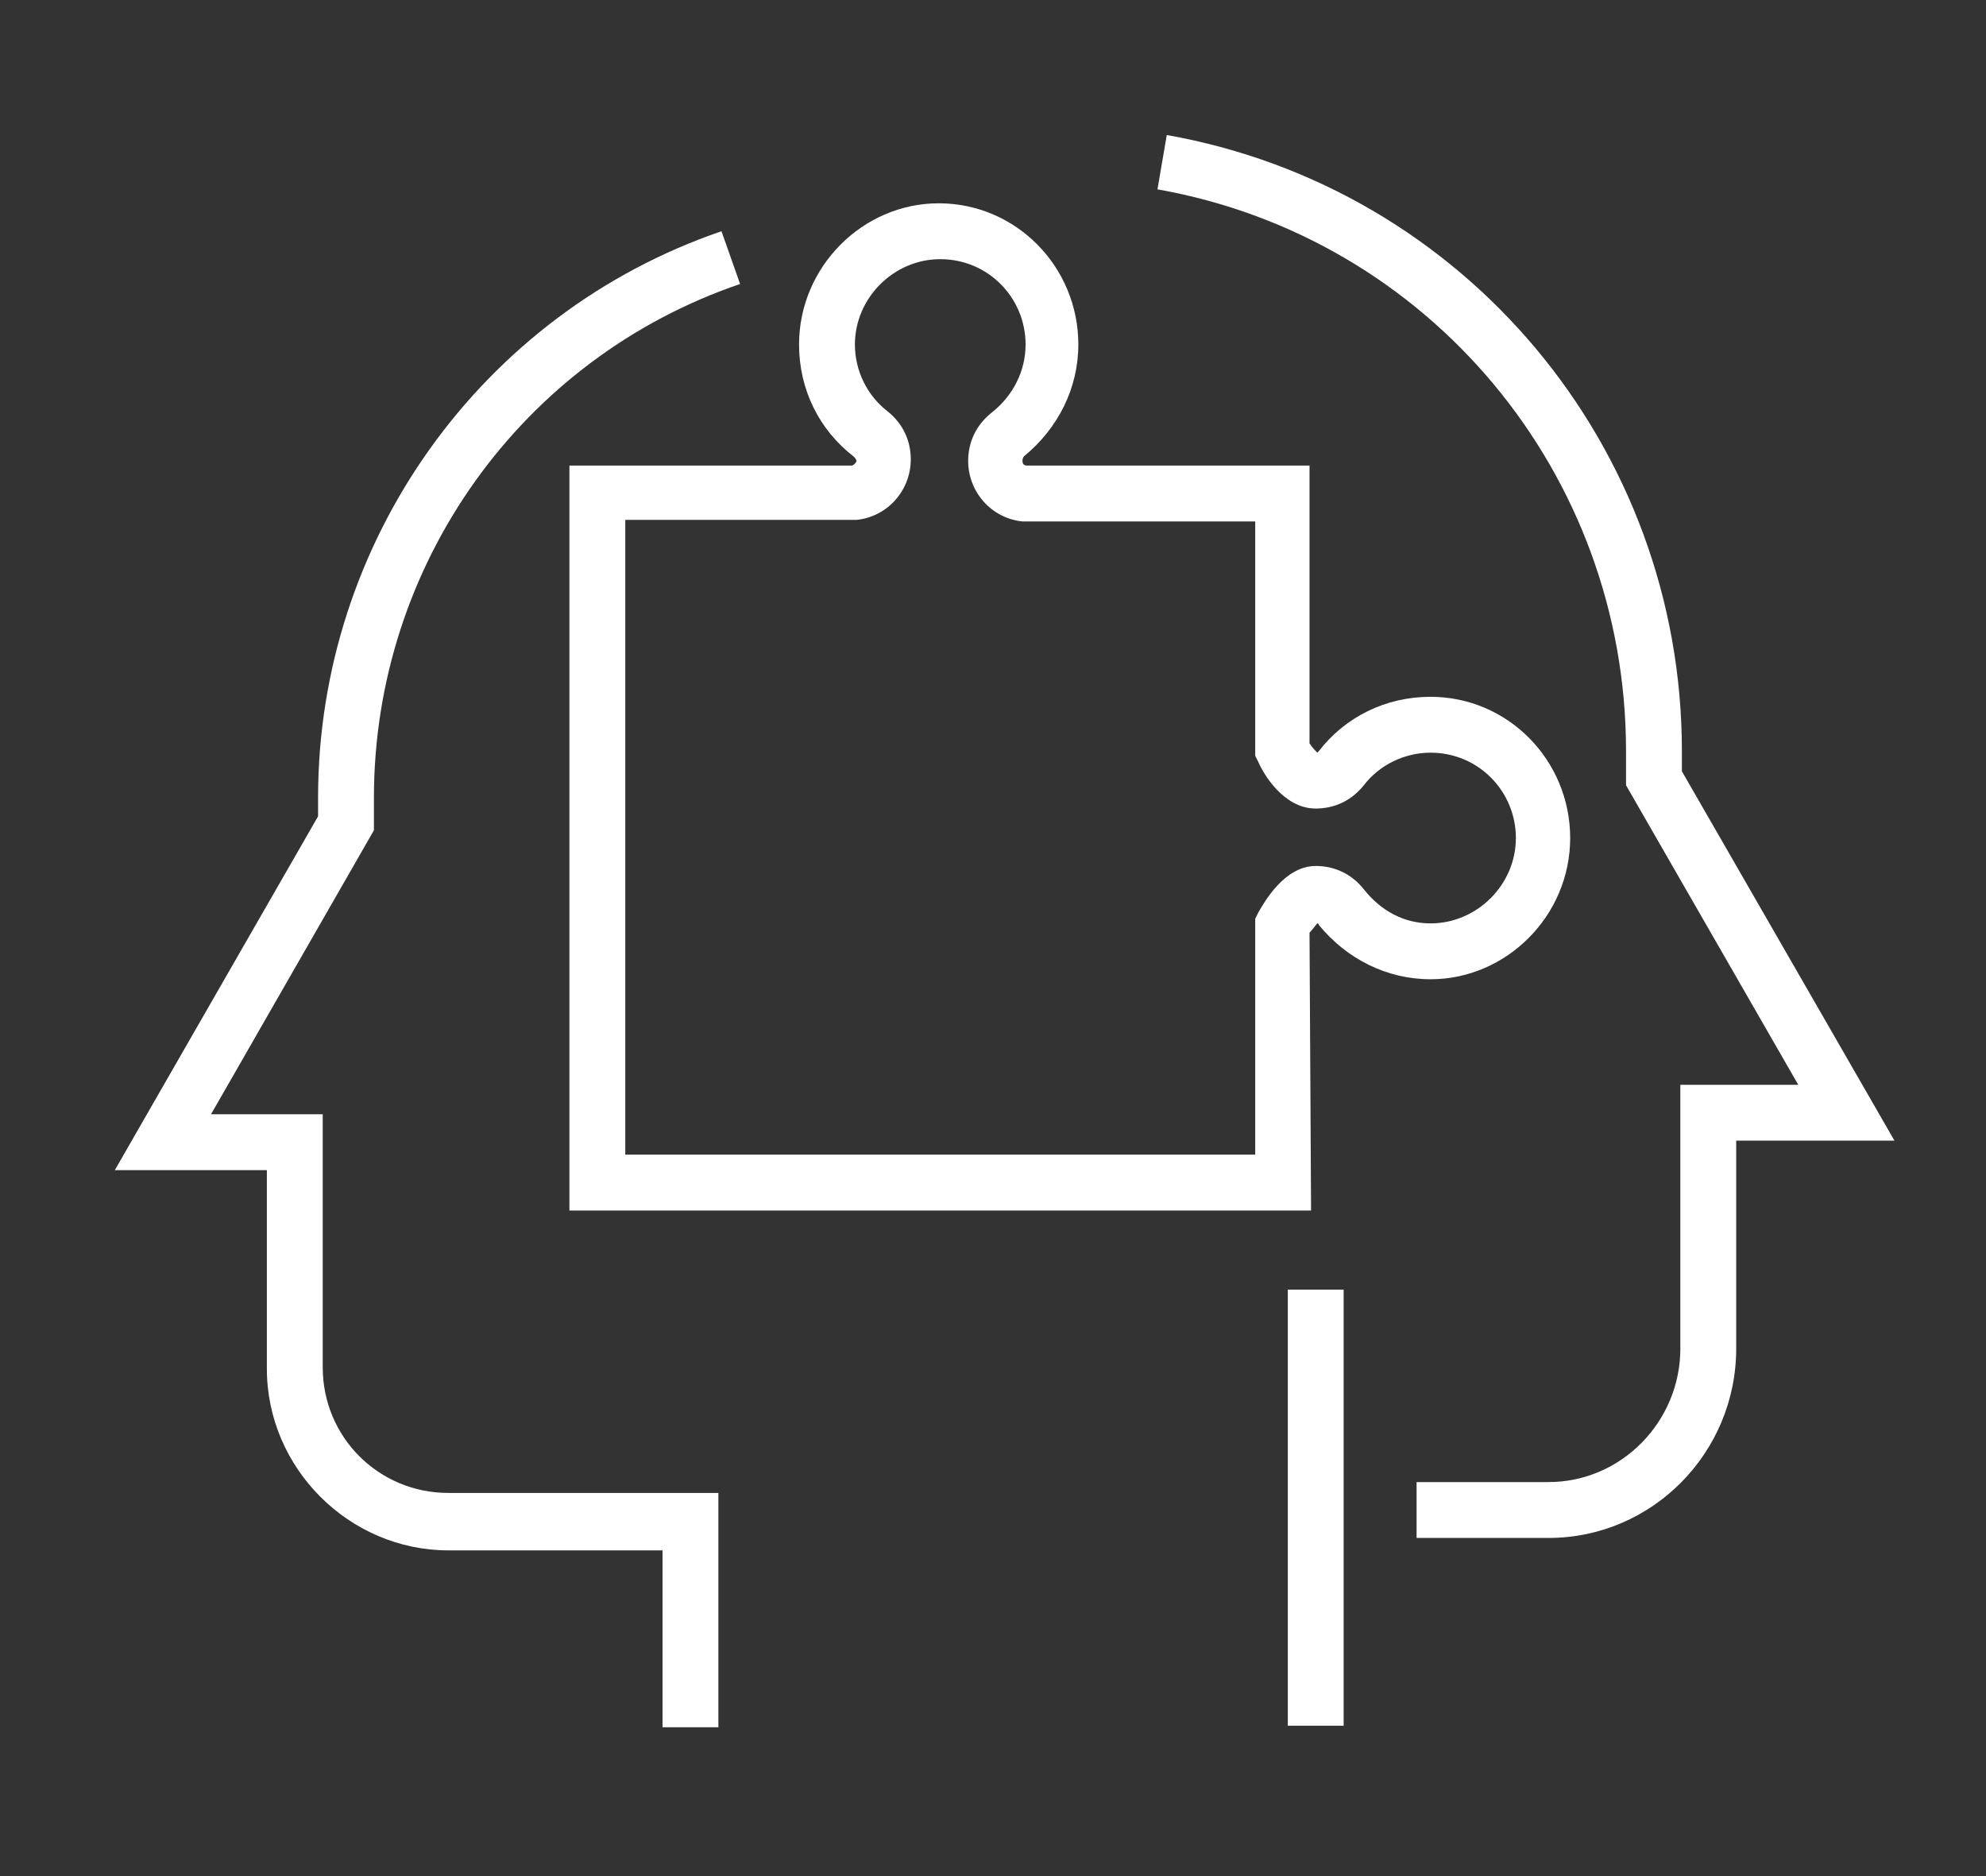 <svg enable-background="new 0 0 128 120.9" viewBox="0 0 128 120.9" xmlns="http://www.w3.org/2000/svg"><rect x="0" y="0" width="128" height="120.9" fill="#333333" stroke="none"/><g fill="#fff"><path d="m46.3 111.3h-3.6v-11.4h-13.8c-6.4 0-11.7-5.3-11.7-11.7v-12.8h-9.8l13.1-22.8c0-.4 0-.8 0-1.2 0-16.5 10.5-31.2 26-36.5l1.2 3.4c-14.1 4.8-23.6 18.1-23.6 33.1v1.6.5l-10.5 18.3h7.2v16.3c0 4.5 3.6 8.1 8.1 8.1h17.4z"/><path d="m83 83.1h3.6v28.1h-3.6z"/><path d="m84.5 78h-47.8v-48h18.2c.1 0 .3-.2.3-.3s-.1-.2-.2-.3c-2.2-1.7-3.5-4.3-3.5-7.2 0-5 4.1-9.1 9-9.1 5 0 9 4.1 9 9.1 0 2.8-1.3 5.4-3.5 7.2 0 0-.1.1-.1.3s.1.3.3.3h18.2v17.9c.2.3.4.5.5.6 0 0 .1-.1.1-.1 1.7-2.2 4.3-3.5 7.2-3.5 5 0 9 4.1 9 9.1s-4.1 9.1-9 9.1c-2.8 0-5.4-1.3-7.2-3.5 0 0 0-.1-.1-.1-.1.1-.3.4-.5.6zm-44.2-3.6h40.6v-15.2l.2-.4c.4-.7 1.7-3 3.7-3 1.2 0 2.3.5 3.1 1.5 1.1 1.4 2.6 2.2 4.3 2.2 3 0 5.5-2.5 5.5-5.5s-2.4-5.5-5.5-5.5c-1.7 0-3.3.8-4.3 2.1-.8 1-1.9 1.5-3.1 1.5-2.1 0-3.4-2.3-3.7-3l-.2-.4v-15.1h-15c-2-.2-3.5-1.9-3.5-3.9 0-1.2.5-2.3 1.5-3.1 1.4-1.1 2.2-2.7 2.2-4.4 0-3-2.4-5.5-5.5-5.5-3 0-5.5 2.5-5.5 5.5 0 1.7.8 3.3 2.1 4.3 1 .8 1.5 1.9 1.5 3.1 0 2-1.5 3.7-3.5 3.9h-.2-14.7z"/><path d="m99.8 99.1h-8.5v-3.6h8.5c4.7 0 8.5-3.9 8.5-8.6v-17h7.6l-11.1-19.3v-.5c0-.6 0-1.1 0-1.7 0-17.9-12.7-33.1-30.2-36.2l.6-3.5c19.2 3.4 33.2 20.1 33.2 39.7v1.3l13.7 23.8h-10.2v13.4c0 6.7-5.4 12.2-12.1 12.2z"/></g></svg>